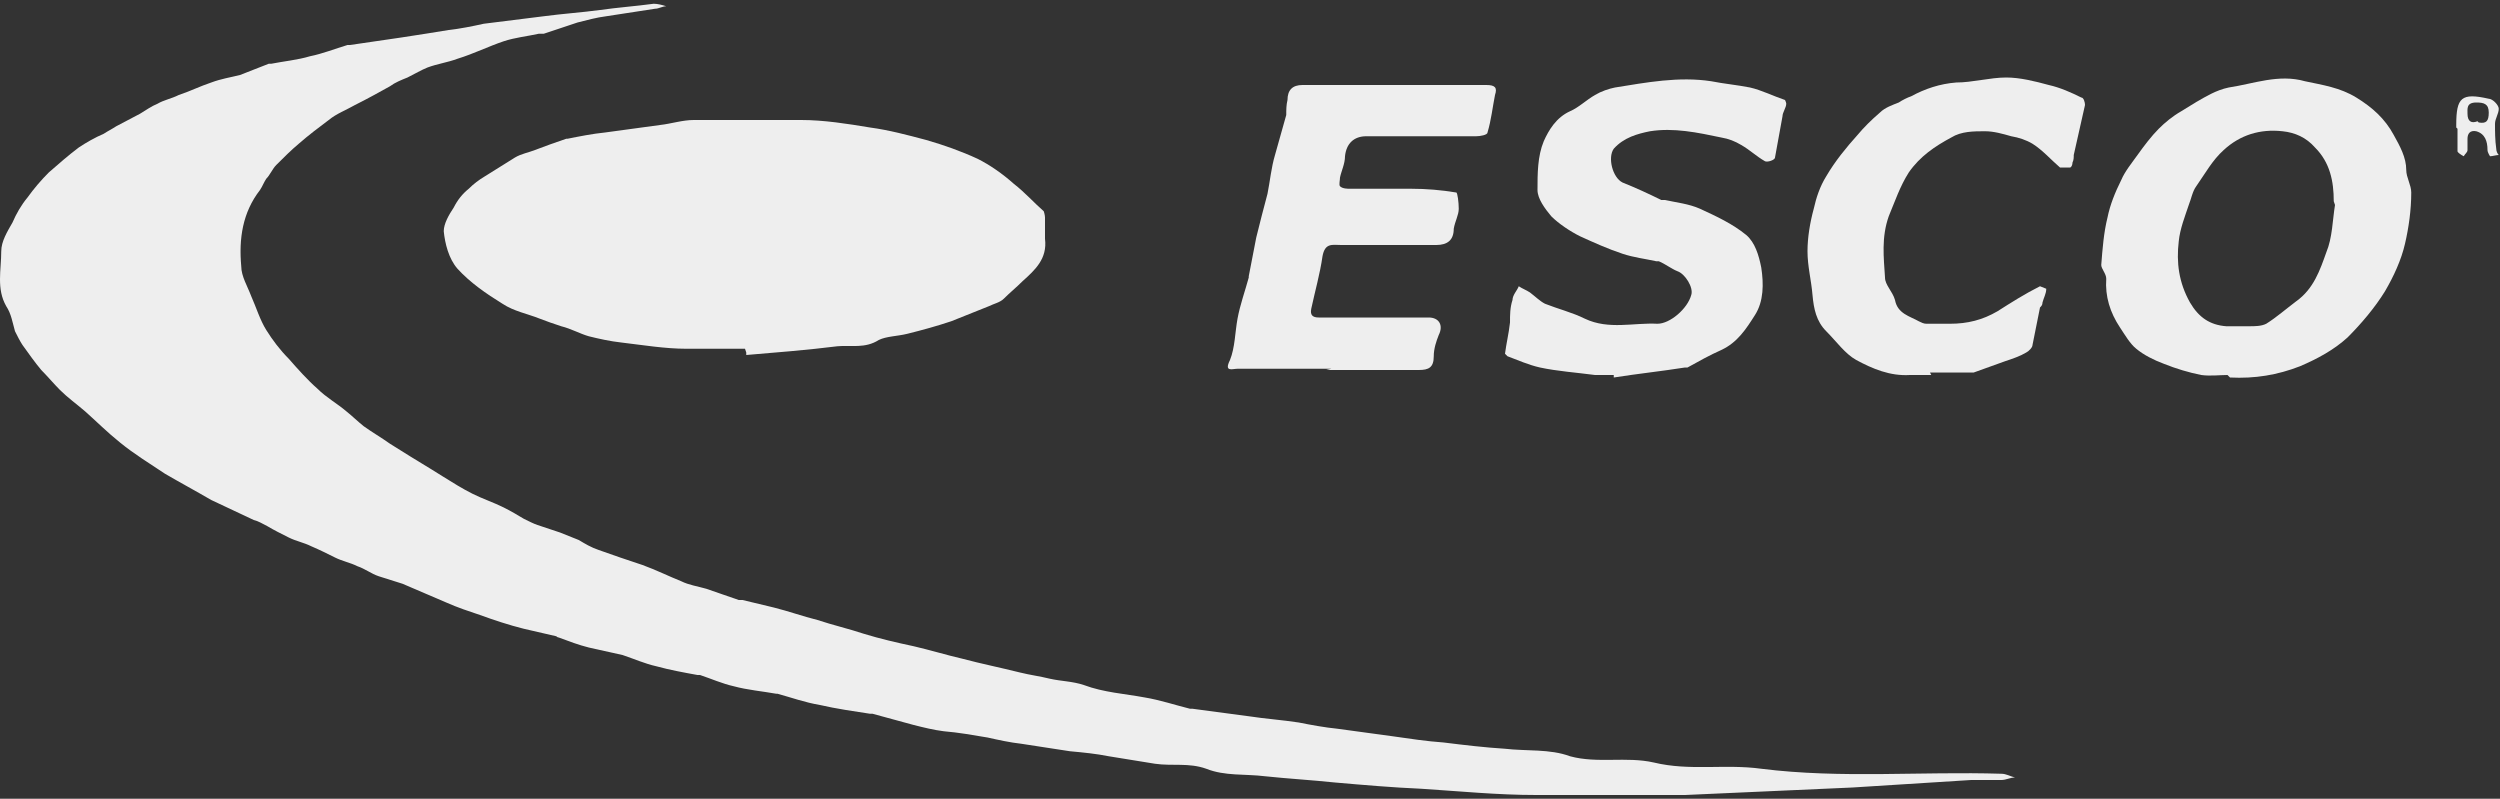<?xml version="1.0" encoding="UTF-8"?>
<svg id="Layer_1" xmlns="http://www.w3.org/2000/svg" version="1.1" viewBox="0 0 200 63.9">
  <rect x="0" y="0" width="200" height="63.9" fill="#333333" stroke="none"/>
  <!-- Generator: Adobe Illustrator 29.0.1, SVG Export Plug-In . SVG Version: 2.1.0 Build 192)  -->
  <defs>
    <style>
      .st0 {
        fill: #eee;
      }
    </style>
  </defs>
  <path class="st0" d="M134.8,63.6c-4,0-7.9,0-11.9,0-3.1,0-6.1-.3-9.2-.5-2.3-.1-4.6-.3-6.9-.5-1.9-.2-3.7-.3-5.6-.5-1.6-.2-3.2,0-4.7-.6-1.4-.5-2.7-.2-4.1-.4-1.2-.2-2.5-.4-3.7-.6-1-.2-2-.3-3.1-.4-1.3-.2-2.6-.4-3.9-.6-.9-.1-1.8-.3-2.7-.5-1.2-.2-2.3-.4-3.5-.5-.8-.1-1.6-.3-2.4-.5-1.1-.3-2.2-.6-3.3-.9,0,0-.1,0-.2,0-1.3-.2-2.7-.4-4-.7-1.2-.2-2.3-.6-3.4-.9,0,0,0,0-.1,0-1.1-.2-2.3-.3-3.4-.6-.9-.2-1.8-.6-2.7-.9,0,0-.1,0-.2,0-1.1-.2-2.2-.4-3.3-.7-.9-.2-1.8-.6-2.7-.9-.9-.2-1.8-.4-2.7-.6-.8-.2-1.6-.5-2.4-.8,0,0-.1,0-.2-.1-.9-.2-1.7-.4-2.6-.6-1.2-.3-2.4-.7-3.5-1.1-.9-.3-1.8-.6-2.7-1-1.2-.5-2.3-1-3.5-1.5-.6-.2-1.3-.4-1.9-.6-.6-.2-1.1-.6-1.7-.8-.6-.3-1.2-.4-1.8-.7-.6-.3-1.2-.6-1.9-.9-.6-.3-1.2-.4-1.8-.7-.6-.3-1.2-.6-1.7-.9-.4-.2-.7-.4-1.1-.5-1.1-.5-2.3-1.1-3.4-1.6-1.2-.7-2.5-1.4-3.7-2.1-1.2-.8-2.5-1.6-3.6-2.5-1-.8-1.9-1.7-2.8-2.5-.7-.6-1.4-1.1-2-1.7-.5-.5-1-1.1-1.5-1.6-.5-.6-1-1.3-1.5-2-.2-.3-.4-.7-.6-1.1-.2-.7-.3-1.4-.7-2-.8-1.4-.4-2.9-.4-4.4,0-.8.5-1.6.9-2.3.3-.7.7-1.4,1.2-2,.5-.7,1.1-1.4,1.7-2,.8-.7,1.6-1.4,2.4-2,.6-.4,1.3-.8,2-1.1.3-.2.7-.4,1-.6.6-.3,1.3-.7,1.9-1,.5-.3.9-.6,1.4-.8.5-.3,1.1-.4,1.7-.7.9-.3,1.7-.7,2.6-1,.8-.3,1.5-.4,2.3-.6.8-.3,1.5-.6,2.3-.9,0,0,.1,0,.2,0,1-.2,2.1-.3,3.1-.6,1-.2,2-.6,3-.9,0,0,.2,0,.2,0,1.4-.2,2.7-.4,4.1-.6,1.3-.2,2.6-.4,3.8-.6.9-.1,1.9-.3,2.8-.5,1.6-.2,3.2-.4,4.8-.6,1.5-.2,3-.3,4.5-.5,1.4-.2,2.8-.3,4.3-.5.3,0,.7.1,1,.2-.3,0-.6.2-.9.2-1.3.2-2.6.4-3.9.6-.8.1-1.5.3-2.3.5-.9.3-1.8.6-2.7.9-.1,0-.2,0-.4,0-.9.2-1.9.3-2.8.6-1.2.4-2.4,1-3.7,1.4-.8.3-1.6.4-2.4.7-.5.2-1,.5-1.6.8-.5.2-1,.4-1.4.7-.9.5-1.8,1-2.8,1.5-.7.4-1.5.7-2.1,1.2-.8.6-1.6,1.2-2.4,1.9-.6.5-1.2,1.1-1.8,1.7-.3.3-.5.8-.8,1.1-.2.3-.3.6-.5.9-1.4,1.8-1.7,3.9-1.5,6.1,0,.8.5,1.6.8,2.4.4.9.7,1.9,1.2,2.7.5.8,1.1,1.6,1.8,2.3.7.8,1.5,1.7,2.3,2.4.7.7,1.6,1.2,2.3,1.8.5.4.9.8,1.4,1.2.7.5,1.4.9,2.1,1.4.3.2.5.3.8.5,1.1.7,2.3,1.4,3.4,2.1.8.5,1.6,1,2.4,1.4.8.4,1.7.7,2.5,1.1.6.3,1.1.6,1.6.9.4.2.8.4,1.1.5.6.2,1.2.4,1.8.6.5.2,1,.4,1.5.6.5.3,1,.6,1.6.8,1.1.4,2.3.8,3.5,1.2,1.1.4,2.1.9,3.1,1.3.6.3,1.3.4,2,.6.9.3,1.7.6,2.6.9,0,0,.2,0,.3,0,.8.2,1.7.4,2.5.6,1.2.3,2.3.7,3.5,1,1.2.4,2.5.7,3.7,1.1,1.3.4,2.6.7,4,1,1.3.3,2.6.7,3.9,1,1.5.4,3,.7,4.6,1.1.8.2,1.6.3,2.4.5.9.2,1.8.2,2.7.5,1.6.6,3.3.7,4.9,1,1.2.2,2.4.6,3.6.9,0,0,.1,0,.2,0,1.5.2,3,.4,4.5.6,1.3.2,2.7.3,4,.5,1,.2,2.1.4,3.1.5,1.5.2,2.9.4,4.4.6,1.4.2,2.7.4,4.1.5,1.6.2,3.3.4,4.9.5,1.7.2,3.6,0,5.2.6,2.2.6,4.5,0,6.7.5,2.9.7,5.7.1,8.6.5,6.4.8,12.8.2,19.2.4.4,0,.7.2,1.1.3-.4,0-.7.2-1.1.2-.8,0-1.6,0-2.4,0-3.2.2-6.3.4-9.5.6-4.5.2-8.9.4-13.4.6,0-.1,0-.2,0-.3Z"/>
  <path class="st0" d="M59.6,27.9c-1.6,0-3.2,0-4.7,0-1.7,0-3.5-.3-5.2-.5-.9-.1-1.8-.3-2.6-.5-.7-.2-1.4-.6-2.2-.8-.6-.2-1.2-.4-1.7-.6-1-.4-2.1-.6-3-1.2-1.3-.8-2.6-1.7-3.6-2.8-.7-.8-1-2-1.1-3,0-.6.4-1.3.8-1.9.3-.6.7-1.1,1.2-1.5.4-.4.8-.7,1.3-1,.8-.5,1.6-1,2.4-1.5.5-.3,1.1-.4,1.6-.6.8-.3,1.6-.6,2.5-.9,0,0,0,0,.1,0,1-.2,2-.4,3-.5,1.5-.2,2.9-.4,4.4-.6.9-.1,1.8-.4,2.7-.4,2.9,0,5.8,0,8.6,0,1.8,0,3.7.3,5.5.6,1.5.2,3,.6,4.5,1,1.4.4,2.8.9,4.1,1.5,1,.5,2,1.2,2.9,2,.9.7,1.6,1.5,2.4,2.2,0,0,.1.3.1.5,0,.6,0,1.2,0,1.7.2,1.6-.8,2.5-1.8,3.4-.5.5-1,.9-1.5,1.4-.3.3-.8.4-1.2.6-1,.4-2,.8-3,1.2-1.2.4-2.3.7-3.5,1-.8.2-1.7.2-2.3.5-1.1.7-2.2.4-3.3.5-2.4.3-4.9.5-7.3.7,0,0,0-.2,0-.2Z"/>
  <path class="st0" d="M178.2,30c-.6,0-1.4.1-2.1,0-1-.2-2-.5-3-.9-.8-.3-1.6-.7-2.2-1.2-.5-.4-.9-1.1-1.3-1.7-.8-1.2-1.2-2.5-1.1-3.9,0-.4-.4-.8-.4-1.1.1-1.3.2-2.6.5-3.8.2-1,.6-2,1.1-3,.3-.7.8-1.3,1.3-2,.5-.7,1.1-1.5,1.7-2.1.5-.5,1.1-1,1.8-1.4.8-.5,1.6-1,2.4-1.4.4-.2.9-.4,1.4-.5,2-.3,4-1.1,6.1-.5,1.4.3,2.8.5,4.1,1.3,1.3.8,2.3,1.7,3,3,.5.9,1,1.8,1,2.8,0,.6.4,1.2.4,1.8,0,1.4-.2,2.8-.5,4.1-.3,1.3-.9,2.6-1.6,3.8-.8,1.3-1.9,2.6-3,3.7-1.1,1-2.4,1.7-3.8,2.3-1.8.7-3.6,1-5.6.9ZM186.7,16.1c0-1.6-.3-3.1-1.5-4.3-.7-.8-1.6-1.2-2.6-1.3-1.8-.2-3.4.3-4.7,1.5-.9.8-1.5,1.9-2.2,2.9-.3.4-.4,1-.6,1.5-.3.9-.7,1.9-.8,2.9-.2,1.7,0,3.3.9,4.9.7,1.2,1.6,1.8,2.9,1.9.6,0,1.2,0,1.8,0,.5,0,1,0,1.4-.2.8-.5,1.6-1.2,2.4-1.8,1.4-1,1.9-2.5,2.4-3.9.5-1.2.5-2.6.7-3.8Z"/>
  <path class="st0" d="M129.1,30c-.5,0-1,0-1.5,0-1.5-.2-3-.3-4.4-.6-.9-.2-1.8-.6-2.6-.9,0,0-.2-.2-.2-.2.1-.8.3-1.6.4-2.5,0-.6,0-1.2.2-1.8,0-.4.4-.8.5-1.1.3.2.6.3.9.5.4.3.8.7,1.2.9,1,.4,2.2.7,3.2,1.2,1.9.9,3.9.3,5.8.4,1,0,2.4-1.2,2.7-2.3.2-.6-.5-1.7-1.1-1.9-.5-.2-1-.6-1.5-.8,0,0-.1,0-.2,0-.9-.2-1.8-.3-2.7-.6-1.2-.4-2.3-.9-3.4-1.4-.8-.4-1.7-1-2.3-1.6-.5-.6-1.1-1.4-1.1-2.1,0-1.3,0-2.7.5-3.9.4-.9,1-1.9,2.1-2.4.7-.3,1.3-.9,2-1.3.5-.3,1.1-.5,1.6-.6,2.5-.4,5.1-.9,7.7-.5,1,.2,2.1.3,3.1.5.9.2,1.9.7,2.8,1,0,0,.1.2.1.3,0,.3-.3.7-.3,1-.2,1.1-.4,2.2-.6,3.3,0,.2-.6.4-.8.3-.7-.4-1.2-.9-1.9-1.3-.5-.3-1-.5-1.6-.6-1.9-.4-3.8-.8-5.7-.5-1,.2-2.1.5-2.9,1.4-.5.7-.1,2.3.7,2.7,1,.4,2.1.9,3.1,1.4,0,0,.2,0,.3,0,.9.2,1.9.3,2.8.7,1.3.6,2.6,1.2,3.7,2.1.7.6,1,1.6,1.2,2.6.2,1.3.2,2.7-.5,3.8-.7,1.1-1.4,2.2-2.7,2.8-.9.4-1.8.9-2.7,1.4,0,0-.2,0-.2,0-1.9.3-3.8.5-5.7.8,0,0,0-.1,0-.2Z"/>
  <path class="st0" d="M106.5,29.5c-2.5,0-5,0-7.5,0-.4,0-1.1.3-.6-.7.4-1,.4-2.2.6-3.3.2-1.1.6-2.2.9-3.3,0,0,0,0,0-.1.2-1,.4-2.1.6-3.1.3-1.2.6-2.4.9-3.5,0,0,0,0,0,0,.2-1,.3-2.1.6-3.1.3-1.1.6-2.1.9-3.2,0-.4,0-.8.1-1.2,0-.8.4-1.2,1.2-1.2,4.9,0,9.8,0,14.7,0,.7,0,.9.2.7.8-.2,1-.3,2-.6,3,0,.2-.6.3-.9.3-2.9,0-5.8,0-8.8,0-1,0-1.6.6-1.7,1.6,0,.6-.3,1.2-.4,1.7,0,.2-.1.6,0,.7.2.2.6.2.8.2,1.6,0,3.3,0,4.9,0,1.2,0,2.4.1,3.6.3.1,0,.2.8.2,1.3,0,.5-.3,1-.4,1.6,0,.9-.5,1.3-1.4,1.3-2.5,0-5.1,0-7.6,0-.7,0-1.3-.2-1.5.9-.2,1.4-.6,2.8-.9,4.2-.1.5.1.7.6.7,2.9,0,5.9,0,8.8,0,.8,0,1.2.6.8,1.4-.2.5-.4,1.1-.4,1.7,0,.9-.4,1.1-1.2,1.1-2.5,0-4.9,0-7.4,0Z"/>
  <path class="st0" d="M154.5,30c-.6,0-1.1,0-1.7,0-1.6.1-3-.5-4.3-1.2-.9-.5-1.6-1.5-2.4-2.3-.8-.8-1-1.8-1.1-2.9-.1-1.2-.4-2.3-.4-3.5,0-1.1.2-2.3.5-3.4.2-.9.5-1.8,1-2.6.7-1.2,1.6-2.3,2.5-3.3.5-.6,1.1-1.2,1.8-1.8.4-.4,1-.6,1.5-.8.3-.2.7-.4,1-.5,1.1-.6,2.3-1,3.6-1.1,1.3,0,2.7-.4,4-.4,1.1,0,2.3.3,3.4.6.9.2,1.8.6,2.6,1,.2,0,.3.4.3.6-.3,1.3-.6,2.7-.9,4,0,.2,0,.4-.1.6,0,.2-.1.4-.2.4-.3,0-.6,0-.8,0-.7-.6-1.4-1.4-2.2-1.9-.5-.3-1.1-.5-1.7-.6-.7-.2-1.4-.4-2.1-.4-.9,0-1.9,0-2.7.5-1.3.7-2.5,1.5-3.4,2.8-.7,1.1-1.1,2.3-1.6,3.5-.6,1.7-.4,3.3-.3,4.9,0,.6.6,1.1.8,1.8.2,1.1,1.2,1.3,1.9,1.7.2.1.4.2.6.2.6,0,1.3,0,1.9,0,1.4,0,2.6-.3,3.8-1,1.1-.7,2.2-1.4,3.4-2,0,0,.5.2.5.2,0,.4-.2.7-.3,1.1,0,.2-.1.3-.2.4-.2,1-.4,2-.6,3,0,.2-.3.5-.5.6-.5.3-1.1.5-1.7.7-.8.3-1.7.6-2.5.9-.2,0-.3,0-.5,0-1,0-2,0-3,0h0Z"/>
  <path class="st0" d="M196.5,10.2c0,0,0-.2,0-.2,0-2.2.4-2.6,2.6-2.1.3,0,.8.5.8.8,0,.4-.3.8-.3,1.2,0,.6,0,1.3.1,2,0,.2.1.4.2.5-.2,0-.5.1-.7.1,0,0-.2-.3-.2-.5,0-.7-.2-1.3-.9-1.5-.5-.1-.7.2-.7.6,0,.3,0,.6,0,.9,0,.2-.2.3-.3.5-.2-.1-.5-.3-.5-.4,0-.6,0-1.2,0-1.8,0,0,0,0,0,0ZM198.3,9.8c.6.1.8-.1.8-.8,0-.7-.4-.8-1-.8-.8,0-.7.5-.7.9,0,.6.3.8.8.6Z"/>
</svg>
